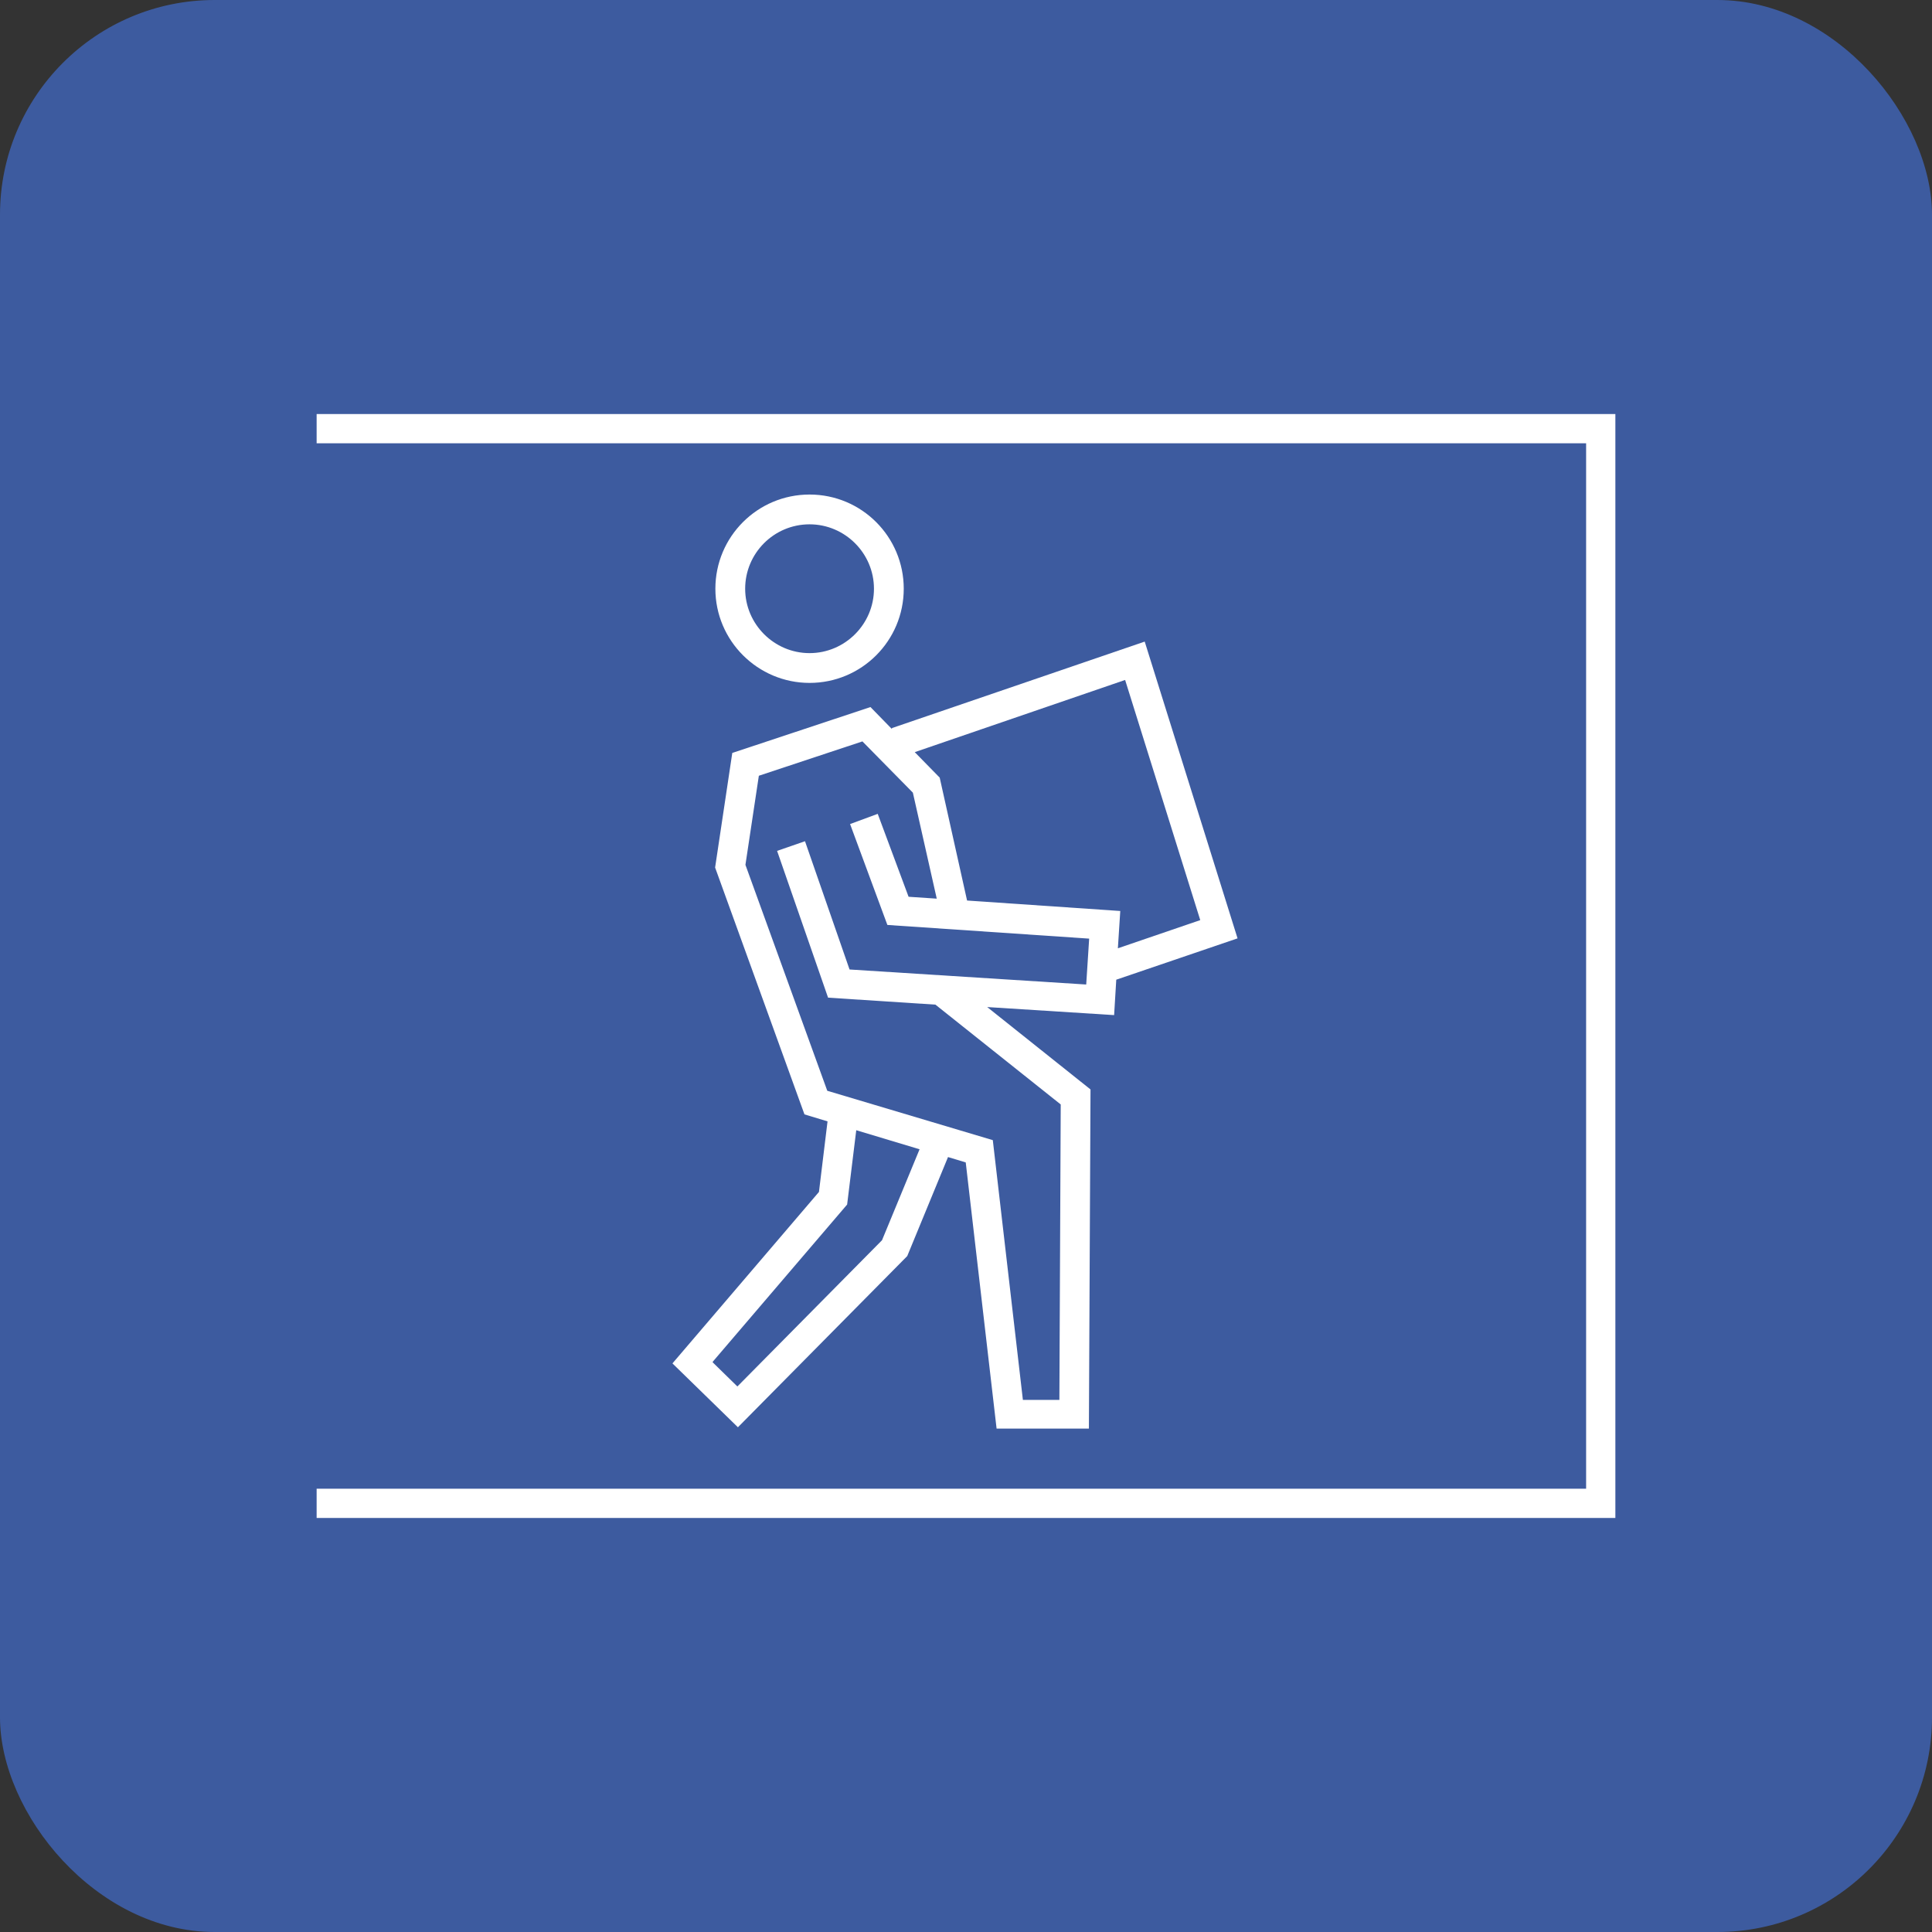 <?xml version="1.0" encoding="UTF-8"?>
<svg id="Layer_1" data-name="Layer 1" xmlns="http://www.w3.org/2000/svg" viewBox="0 0 72 72">
  <rect x="0" y="0" width="72" height="72" fill="#333333" stroke="none"/>
  <defs>
    <style>
      .cls-1 {
        fill: #3d5b9f;
      }

      .cls-2 {
        fill: #fff;
      }
    </style>
  </defs>
  <rect class="cls-1" width="72" height="72" rx="8" ry="8"/>
  <g>
    <g>
      <path class="cls-2" d="M30.17,19.54c-1.33,0-2.4,1.08-2.4,2.4s1.08,2.4,2.4,2.4,2.4-1.08,2.4-2.4-1.08-2.4-2.4-2.4M30.17,25.45c-1.93,0-3.51-1.57-3.51-3.51s1.57-3.51,3.51-3.51,3.51,1.57,3.51,3.51-1.57,3.51-3.51,3.51"/>
      <path class="cls-2" d="M26.56,50.75l5.01-5.86.34-2.77,2.36.71-1.4,3.39-5.39,5.45-.92-.9ZM37,42.49l-6.17-1.84-3.05-8.42.5-3.32,3.86-1.28,1.88,1.91.89,3.95-1.05-.07-1.15-3.09-1.03.38,1.39,3.76,7.52.51-.11,1.71-8.82-.56-1.66-4.78-1.04.36,1.9,5.47,4,.26,4.67,3.72-.05,11.01h-1.36l-1.12-9.67ZM41.75,33.95l-5.71-.39-1.02-4.58-.93-.95,7.84-2.69,2.8,8.95-3.07,1.05.09-1.4ZM33.23,27.16l-.79-.81-5.15,1.71-.64,4.27,3.33,9.2.86.26-.32,2.63-5.46,6.39,2.44,2.38,6.31-6.38,1.52-3.69.66.2,1.15,9.92h3.44l.06-12.64-3.85-3.07,4.73.3.08-1.32,4.52-1.54-3.46-11.06-9.41,3.22Z"/>
    </g>
    <polygon class="cls-2" points="60.2 56.57 11.8 56.57 11.8 55.48 59.11 55.48 59.11 16.52 11.8 16.52 11.8 15.43 60.2 15.43 60.2 56.57"/>
  </g>
</svg>